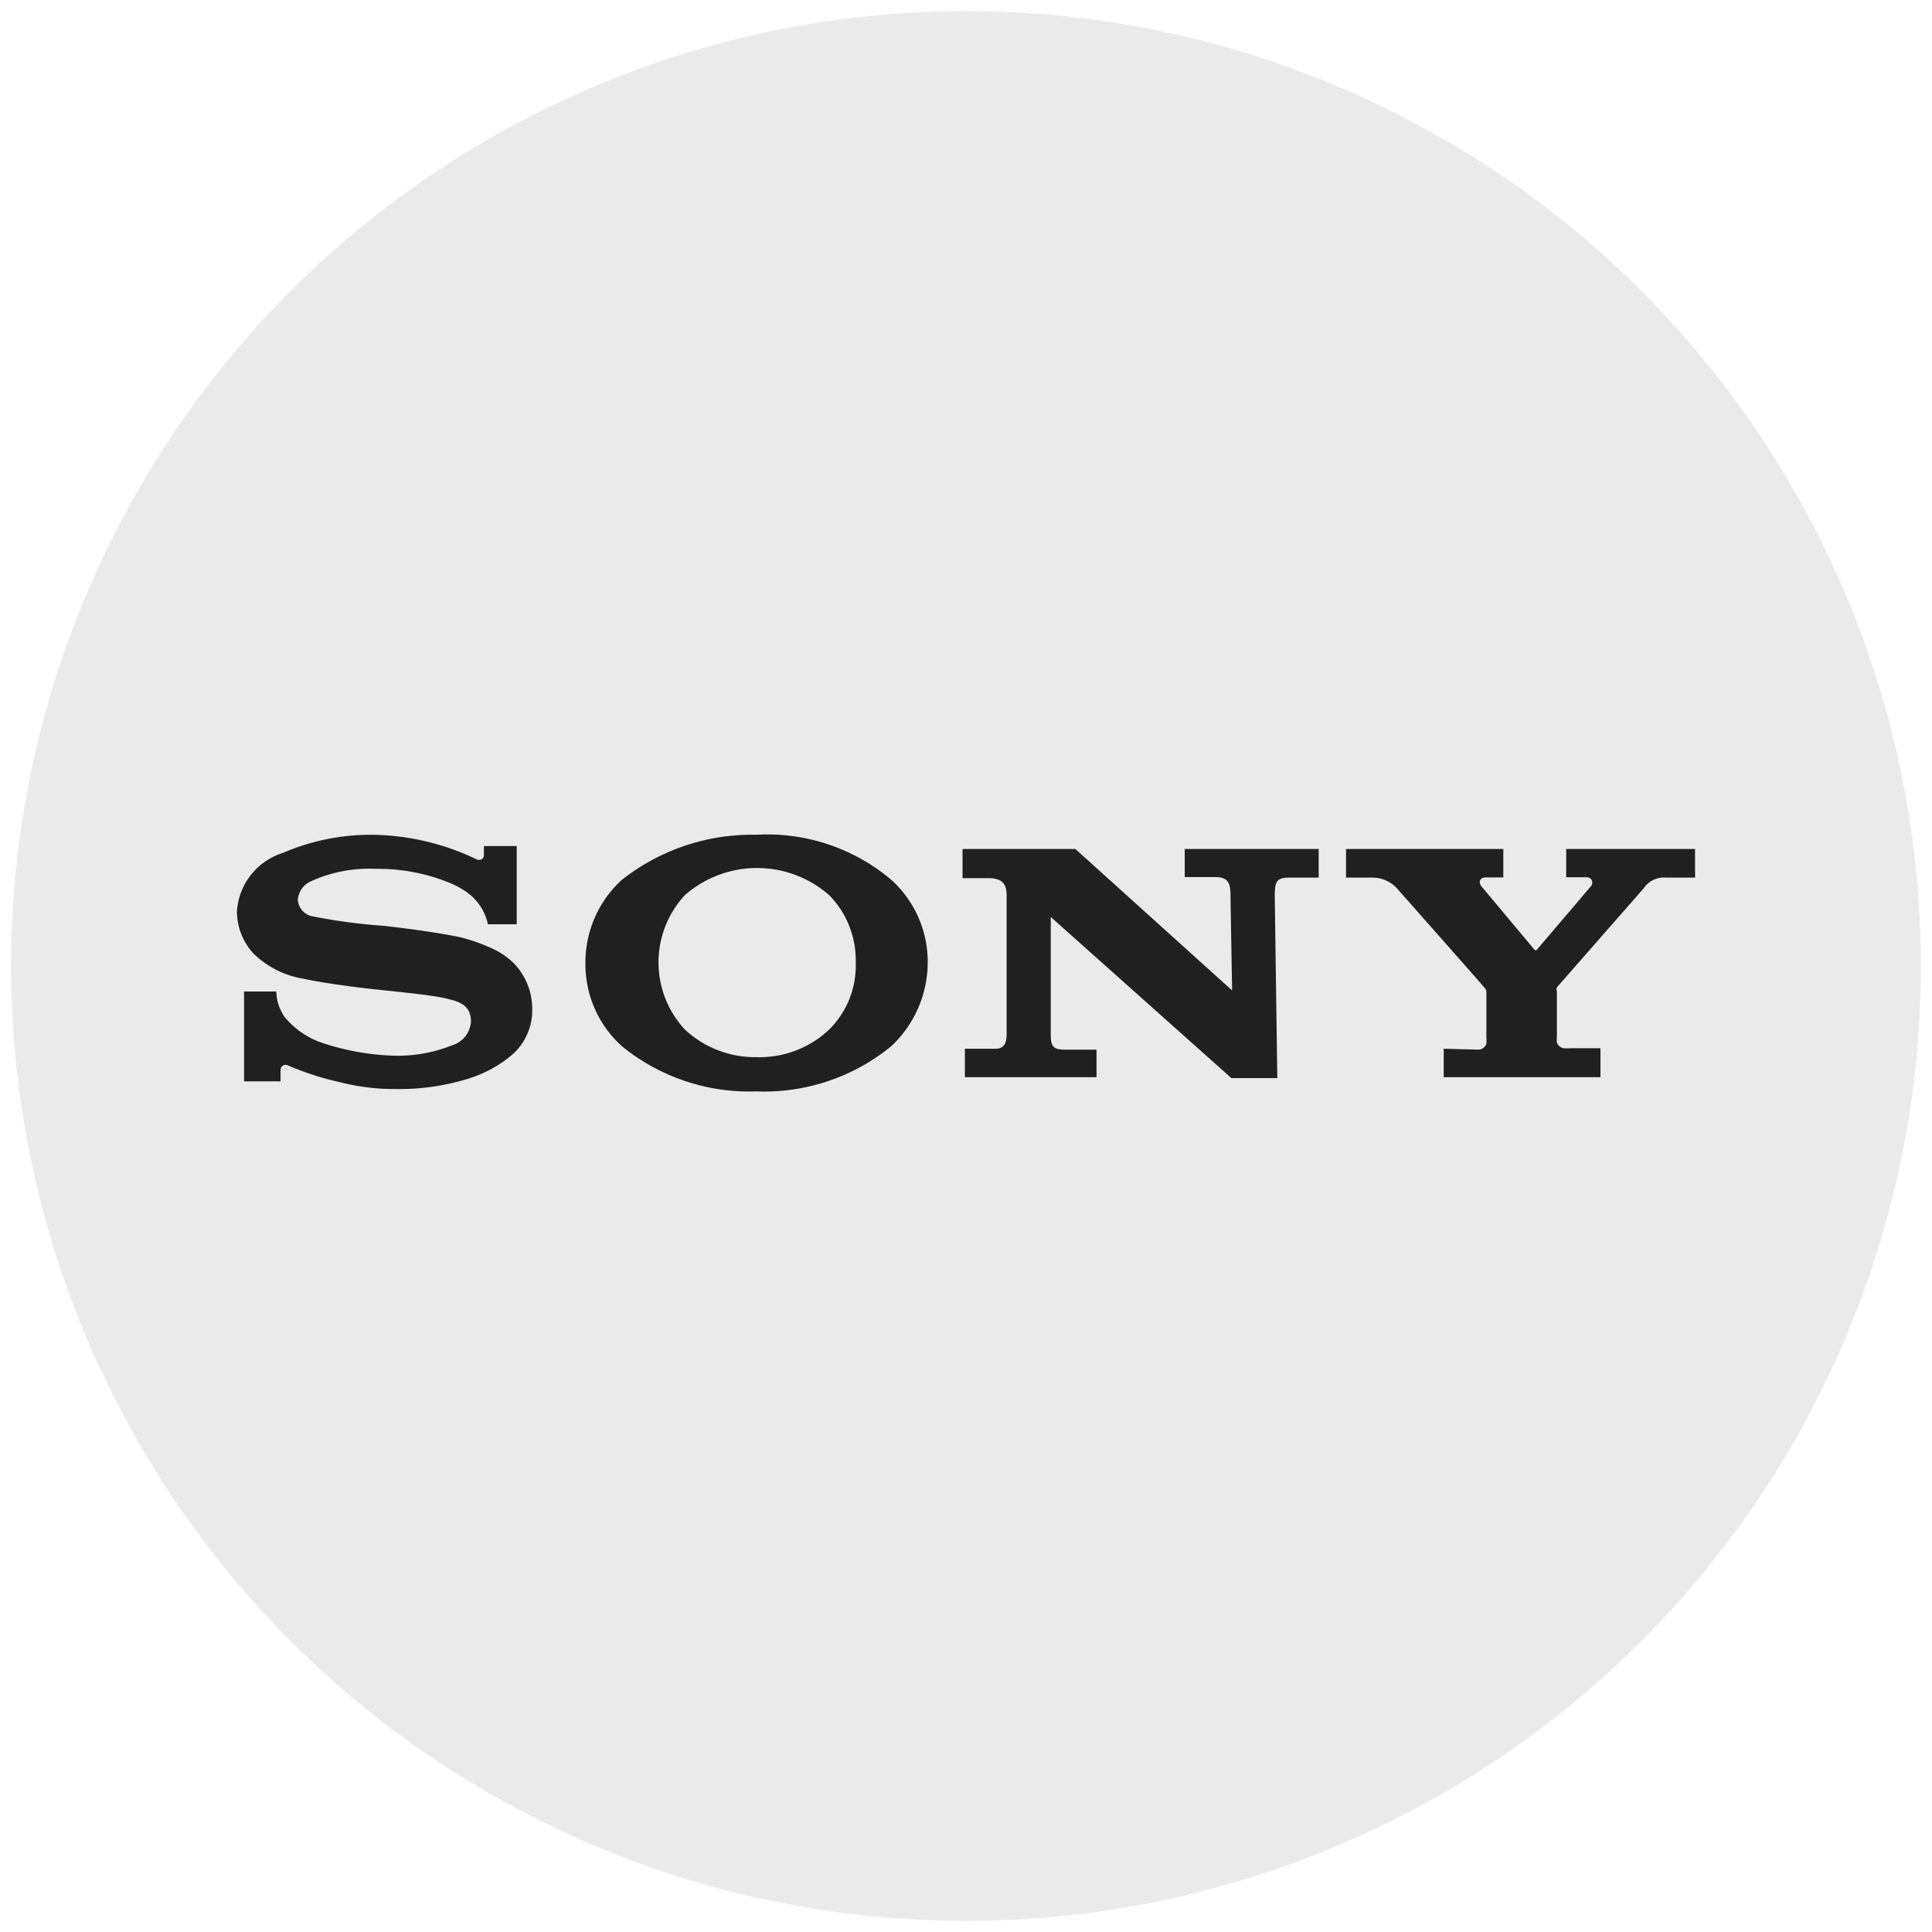 <svg id="Layer_1" data-name="Layer 1" xmlns="http://www.w3.org/2000/svg" viewBox="0 0 106 106"><defs><style>.cls-1{fill:#eaeaea;}.cls-2{fill:#202020;}</style></defs><circle class="cls-1" cx="53" cy="53" r="52.39"/><path id="path4258" class="cls-2" d="M41.5,59.88a11.07,11.07,0,0,1-7.38-2.48,6.05,6.05,0,0,1-2-4.58,6.13,6.13,0,0,1,2-4.55A11.56,11.56,0,0,1,41.5,45.8a10.54,10.54,0,0,1,7.4,2.47,6.07,6.07,0,0,1,2,4.56,6.32,6.32,0,0,1-2,4.57,11,11,0,0,1-7.4,2.48V58a5.55,5.55,0,0,0,4-1.52,4.94,4.94,0,0,0,1.45-3.68,5.09,5.09,0,0,0-1.45-3.68,6,6,0,0,0-7.93,0,5.42,5.42,0,0,0,0,7.36,5.64,5.64,0,0,0,4,1.52v1.86ZM20.32,45.8a12.15,12.15,0,0,0-4.81,1A3.6,3.6,0,0,0,13,50a3.43,3.43,0,0,0,.92,2.33,5.12,5.12,0,0,0,2.74,1.37c.76.17,2.38.42,4,.59s3.17.33,3.81.49,1.37.31,1.37,1.27a1.46,1.46,0,0,1-1.06,1.31,8,8,0,0,1-3.18.56,13.63,13.63,0,0,1-3.79-.66,4.56,4.56,0,0,1-2.2-1.47,2.54,2.54,0,0,1-.45-1.39H13.39v4.93h2V58.7a.28.28,0,0,1,.42-.24,16,16,0,0,0,2.86.92,12,12,0,0,0,3,.37,12.84,12.84,0,0,0,4-.56A6.93,6.93,0,0,0,27.94,58a3.23,3.23,0,0,0,1.26-2.59,3.6,3.6,0,0,0-1-2.55A4.08,4.08,0,0,0,26.91,52a9.33,9.33,0,0,0-1.55-.55c-1-.24-3.29-.55-4.38-.66a31.18,31.18,0,0,1-3.91-.53,1,1,0,0,1-.73-.88,1.21,1.21,0,0,1,.66-1,7.67,7.67,0,0,1,3.6-.71,10.38,10.38,0,0,1,4.17.81,4.62,4.62,0,0,1,1,.59,2.93,2.93,0,0,1,1,1.64h1.58V46.42H26.55v.5c0,.16-.16.37-.48.19a13.55,13.55,0,0,0-5.75-1.31M59,46.58l8.6,7.76-.09-5.22c0-.69-.13-1-.87-1H65V46.58h7.35v1.57H70.76c-.76,0-.81.24-.82,1l.14,10H67.56l-9.91-8.84v6.28c0,.68,0,1,.75,1h1.76V59.1H52.94V57.54h1.69c.63,0,.6-.6.6-1V49.18c0-.48-.06-1-1-1H52.81V46.58Zm21.78,11a3,3,0,0,0,.43,0,.52.52,0,0,0,.34-.3,2,2,0,0,0,0-.34V54.4c0-.06,0-.08-.11-.22s-4.51-5.12-4.71-5.34a1.83,1.83,0,0,0-1.35-.69H73.85V46.58h8.63v1.56h-1c-.24,0-.4.23-.2.49l2.93,3.5s0,0,.09,0l3-3.52a.3.3,0,0,0-.25-.48H85.93V46.58H93v1.57H91.42a1.34,1.34,0,0,0-1.24.59l-4.76,5.43a.34.34,0,0,0,0,.23v2.47a2,2,0,0,0,0,.34.52.52,0,0,0,.34.3,3,3,0,0,0,.43,0h1.62V59.1H79.21V57.54Z"/></svg>